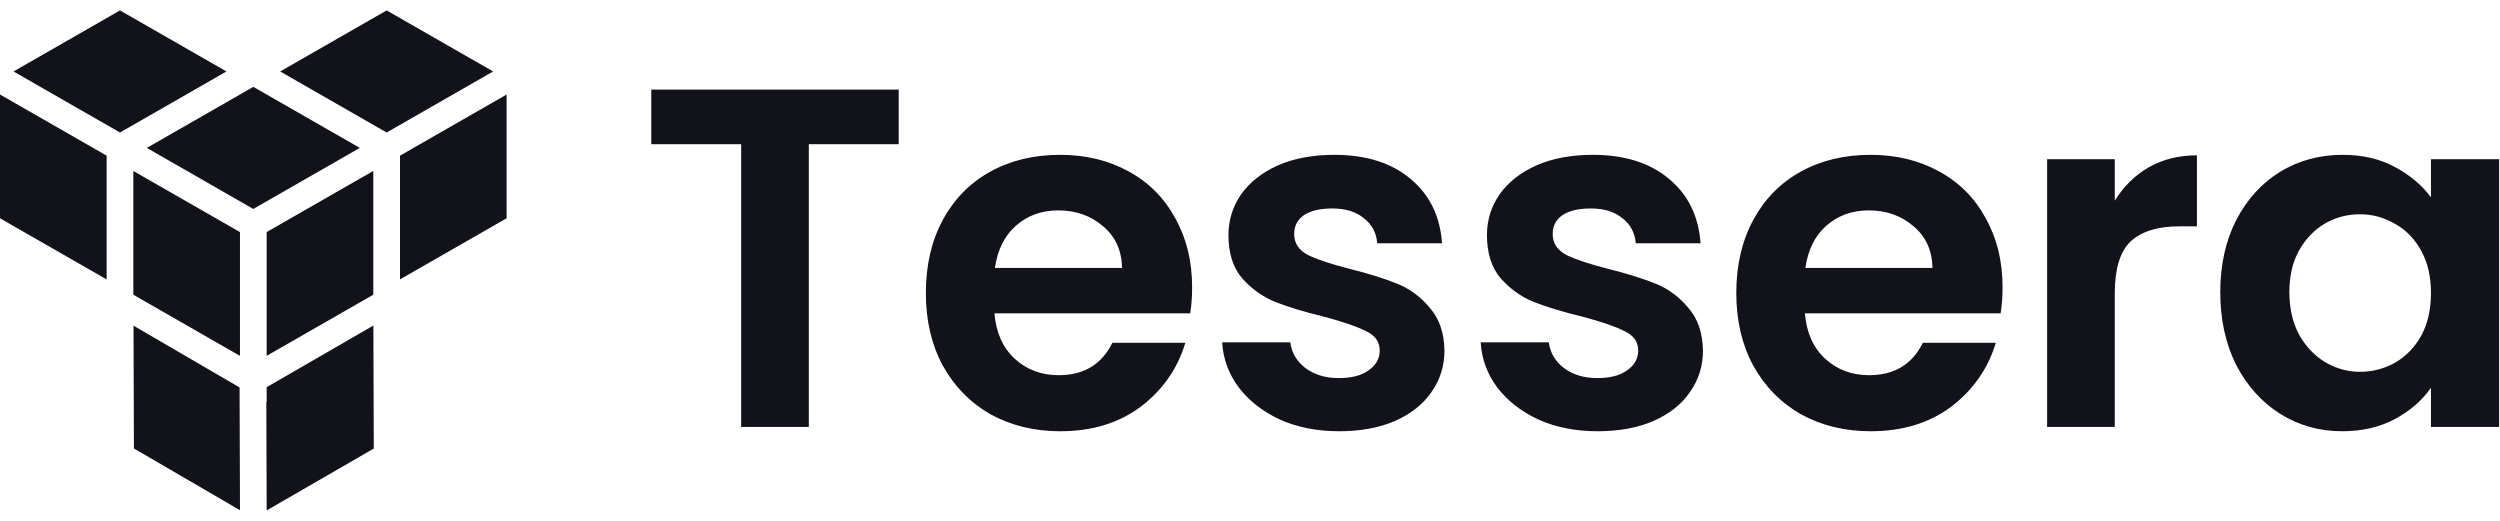 <svg width="192" height="40" viewBox="0 0 192 40" fill="none" xmlns="http://www.w3.org/2000/svg">
<path d="M28.707 34.447L20.481 39.2L20.458 32.324L20.453 30.854L20.48 30.869V29.737L28.675 25.002L28.707 34.447ZM18.399 29.754L18.408 32.325L18.431 39.185L10.285 34.442L10.254 25.011L18.399 29.754ZM81.422 11.891C83.377 11.891 85.121 12.311 86.655 13.152C88.214 13.994 89.414 15.194 90.255 16.753C91.121 18.287 91.555 20.056 91.555 22.06C91.555 22.802 91.505 23.471 91.406 24.064H76.374C76.498 25.549 77.018 26.712 77.934 27.553C78.849 28.394 79.975 28.814 81.311 28.814C83.24 28.814 84.614 27.986 85.431 26.328H91.034C90.44 28.308 89.303 29.941 87.62 31.227C85.938 32.489 83.871 33.12 81.422 33.12C79.442 33.12 77.661 32.687 76.077 31.821C74.518 30.93 73.294 29.68 72.403 28.072C71.537 26.464 71.105 24.608 71.105 22.505C71.105 20.377 71.537 18.509 72.403 16.901C73.269 15.293 74.481 14.056 76.04 13.19C77.599 12.323 79.393 11.891 81.422 11.891ZM102.473 11.891C104.922 11.891 106.877 12.509 108.337 13.746C109.797 14.959 110.601 16.604 110.749 18.683H105.776C105.702 17.866 105.356 17.223 104.737 16.753C104.143 16.258 103.339 16.01 102.324 16.01C101.384 16.01 100.654 16.183 100.135 16.529C99.64 16.876 99.393 17.359 99.393 17.977C99.393 18.67 99.739 19.202 100.432 19.573C101.124 19.92 102.201 20.278 103.66 20.649C105.145 21.021 106.37 21.404 107.335 21.8C108.3 22.196 109.128 22.815 109.821 23.656C110.539 24.473 110.91 25.561 110.935 26.922C110.935 28.11 110.601 29.173 109.933 30.113C109.289 31.053 108.349 31.797 107.112 32.341C105.9 32.86 104.477 33.12 102.844 33.12C101.161 33.12 99.652 32.823 98.316 32.23C96.98 31.611 95.916 30.781 95.124 29.742C94.357 28.703 93.936 27.553 93.862 26.291H99.096C99.195 27.083 99.578 27.738 100.246 28.258C100.939 28.777 101.792 29.037 102.807 29.037C103.796 29.037 104.564 28.839 105.108 28.443C105.677 28.047 105.962 27.54 105.962 26.922C105.962 26.254 105.615 25.759 104.923 25.438C104.255 25.091 103.178 24.72 101.693 24.324C100.16 23.953 98.898 23.57 97.908 23.174C96.943 22.778 96.101 22.171 95.384 21.355C94.691 20.538 94.345 19.437 94.345 18.052C94.345 16.914 94.666 15.874 95.31 14.934C95.978 13.993 96.918 13.251 98.131 12.707C99.368 12.163 100.815 11.891 102.473 11.891ZM122.326 11.891C124.776 11.891 126.731 12.509 128.19 13.746C129.65 14.959 130.454 16.604 130.603 18.683H125.63C125.556 17.866 125.208 17.223 124.59 16.753C123.996 16.258 123.192 16.01 122.178 16.01C121.238 16.01 120.508 16.183 119.988 16.529C119.493 16.876 119.246 17.359 119.246 17.977C119.246 18.67 119.592 19.202 120.285 19.573C120.978 19.92 122.054 20.278 123.514 20.649C124.998 21.021 126.223 21.404 127.188 21.8C128.153 22.196 128.982 22.815 129.675 23.656C130.392 24.473 130.763 25.561 130.788 26.922C130.788 28.109 130.454 29.173 129.786 30.113C129.143 31.053 128.203 31.797 126.966 32.341C125.753 32.86 124.33 33.12 122.697 33.12C121.015 33.12 119.506 32.823 118.17 32.23C116.834 31.611 115.769 30.781 114.978 29.742C114.211 28.703 113.79 27.553 113.716 26.291H118.949C119.048 27.083 119.432 27.738 120.1 28.258C120.792 28.777 121.646 29.037 122.66 29.037C123.65 29.037 124.417 28.839 124.961 28.443C125.53 28.047 125.815 27.54 125.815 26.922C125.815 26.254 125.468 25.759 124.775 25.438C124.107 25.091 123.031 24.72 121.547 24.324C120.013 23.953 118.75 23.57 117.761 23.174C116.796 22.778 115.955 22.171 115.237 21.355C114.545 20.538 114.198 19.437 114.198 18.052C114.198 16.914 114.52 15.874 115.163 14.934C115.831 13.993 116.772 13.251 117.984 12.707C119.221 12.163 120.669 11.891 122.326 11.891ZM143.664 11.891C145.619 11.891 147.363 12.311 148.897 13.152C150.456 13.994 151.656 15.194 152.497 16.753C153.363 18.287 153.797 20.056 153.797 22.06C153.797 22.802 153.747 23.471 153.648 24.064H138.616C138.74 25.549 139.26 26.712 140.176 27.553C141.091 28.394 142.217 28.814 143.553 28.814C145.483 28.814 146.856 27.986 147.673 26.328H153.277C152.684 28.308 151.545 29.941 149.862 31.227C148.18 32.489 146.114 33.12 143.664 33.12C141.685 33.12 139.903 32.687 138.319 31.821C136.761 30.93 135.536 29.68 134.646 28.072C133.78 26.464 133.347 24.608 133.347 22.505C133.347 20.377 133.78 18.509 134.646 16.901C135.511 15.293 136.724 14.056 138.282 13.19C139.841 12.323 141.635 11.891 143.664 11.891ZM179.906 11.891C181.44 11.891 182.776 12.2 183.914 12.818C185.077 13.437 186.005 14.216 186.698 15.156V12.225H191.932V32.786H186.698V29.779C186.03 30.744 185.102 31.549 183.914 32.192C182.751 32.811 181.403 33.12 179.869 33.12C178.137 33.12 176.553 32.675 175.118 31.784C173.708 30.893 172.582 29.643 171.741 28.035C170.925 26.402 170.516 24.534 170.516 22.431C170.516 20.352 170.925 18.509 171.741 16.901C172.582 15.293 173.708 14.056 175.118 13.19C176.553 12.323 178.15 11.891 179.906 11.891ZM69.02 11.074H62.117V32.786H56.921V11.074H50.018V6.88H69.02V11.074ZM168.724 17.384H167.351C165.718 17.384 164.48 17.767 163.639 18.534C162.822 19.301 162.414 20.637 162.414 22.542V32.786H157.218V12.225H162.414V15.416C163.082 14.328 163.948 13.474 165.012 12.855C166.1 12.237 167.338 11.928 168.724 11.928V17.384ZM181.242 16.455C180.277 16.455 179.387 16.691 178.57 17.161C177.754 17.631 177.085 18.324 176.565 19.239C176.071 20.13 175.823 21.194 175.823 22.431C175.823 23.668 176.071 24.757 176.565 25.697C177.085 26.613 177.754 27.318 178.57 27.812C179.412 28.307 180.302 28.555 181.242 28.555C182.207 28.555 183.11 28.32 183.951 27.85C184.792 27.355 185.461 26.662 185.956 25.771C186.451 24.856 186.698 23.767 186.698 22.505C186.698 21.243 186.451 20.167 185.956 19.276C185.461 18.361 184.792 17.668 183.951 17.198C183.11 16.703 182.207 16.455 181.242 16.455ZM18.429 17.824V27.329L10.742 22.922L10.24 22.63V13.129L18.429 17.824ZM28.669 22.634L20.48 27.329V17.824L27.837 13.606L28.669 13.129V22.634ZM8.189 11.954V21.458L0 16.763V7.259L8.189 11.954ZM38.908 16.763L30.719 21.458V11.954L38.908 7.259V16.763ZM81.273 16.158C79.987 16.158 78.898 16.555 78.008 17.347C77.142 18.114 76.609 19.19 76.411 20.575H86.173C86.148 19.239 85.665 18.175 84.726 17.384C83.785 16.567 82.634 16.158 81.273 16.158ZM143.516 16.158C142.229 16.158 141.141 16.555 140.25 17.347C139.384 18.114 138.851 19.19 138.653 20.575H148.415C148.39 19.239 147.908 18.175 146.968 17.384C146.028 16.567 144.876 16.158 143.516 16.158ZM27.632 11.358L26.604 11.948L19.454 16.048L11.277 11.358L19.454 6.671L27.632 11.358ZM17.392 5.488L9.215 10.177L3.617 6.968L1.037 5.488L9.215 0.8L17.392 5.488ZM37.872 5.488L36.041 6.538L29.694 10.177L21.517 5.488L29.694 0.8L37.872 5.488Z" fill="#12121B"/>
</svg>
